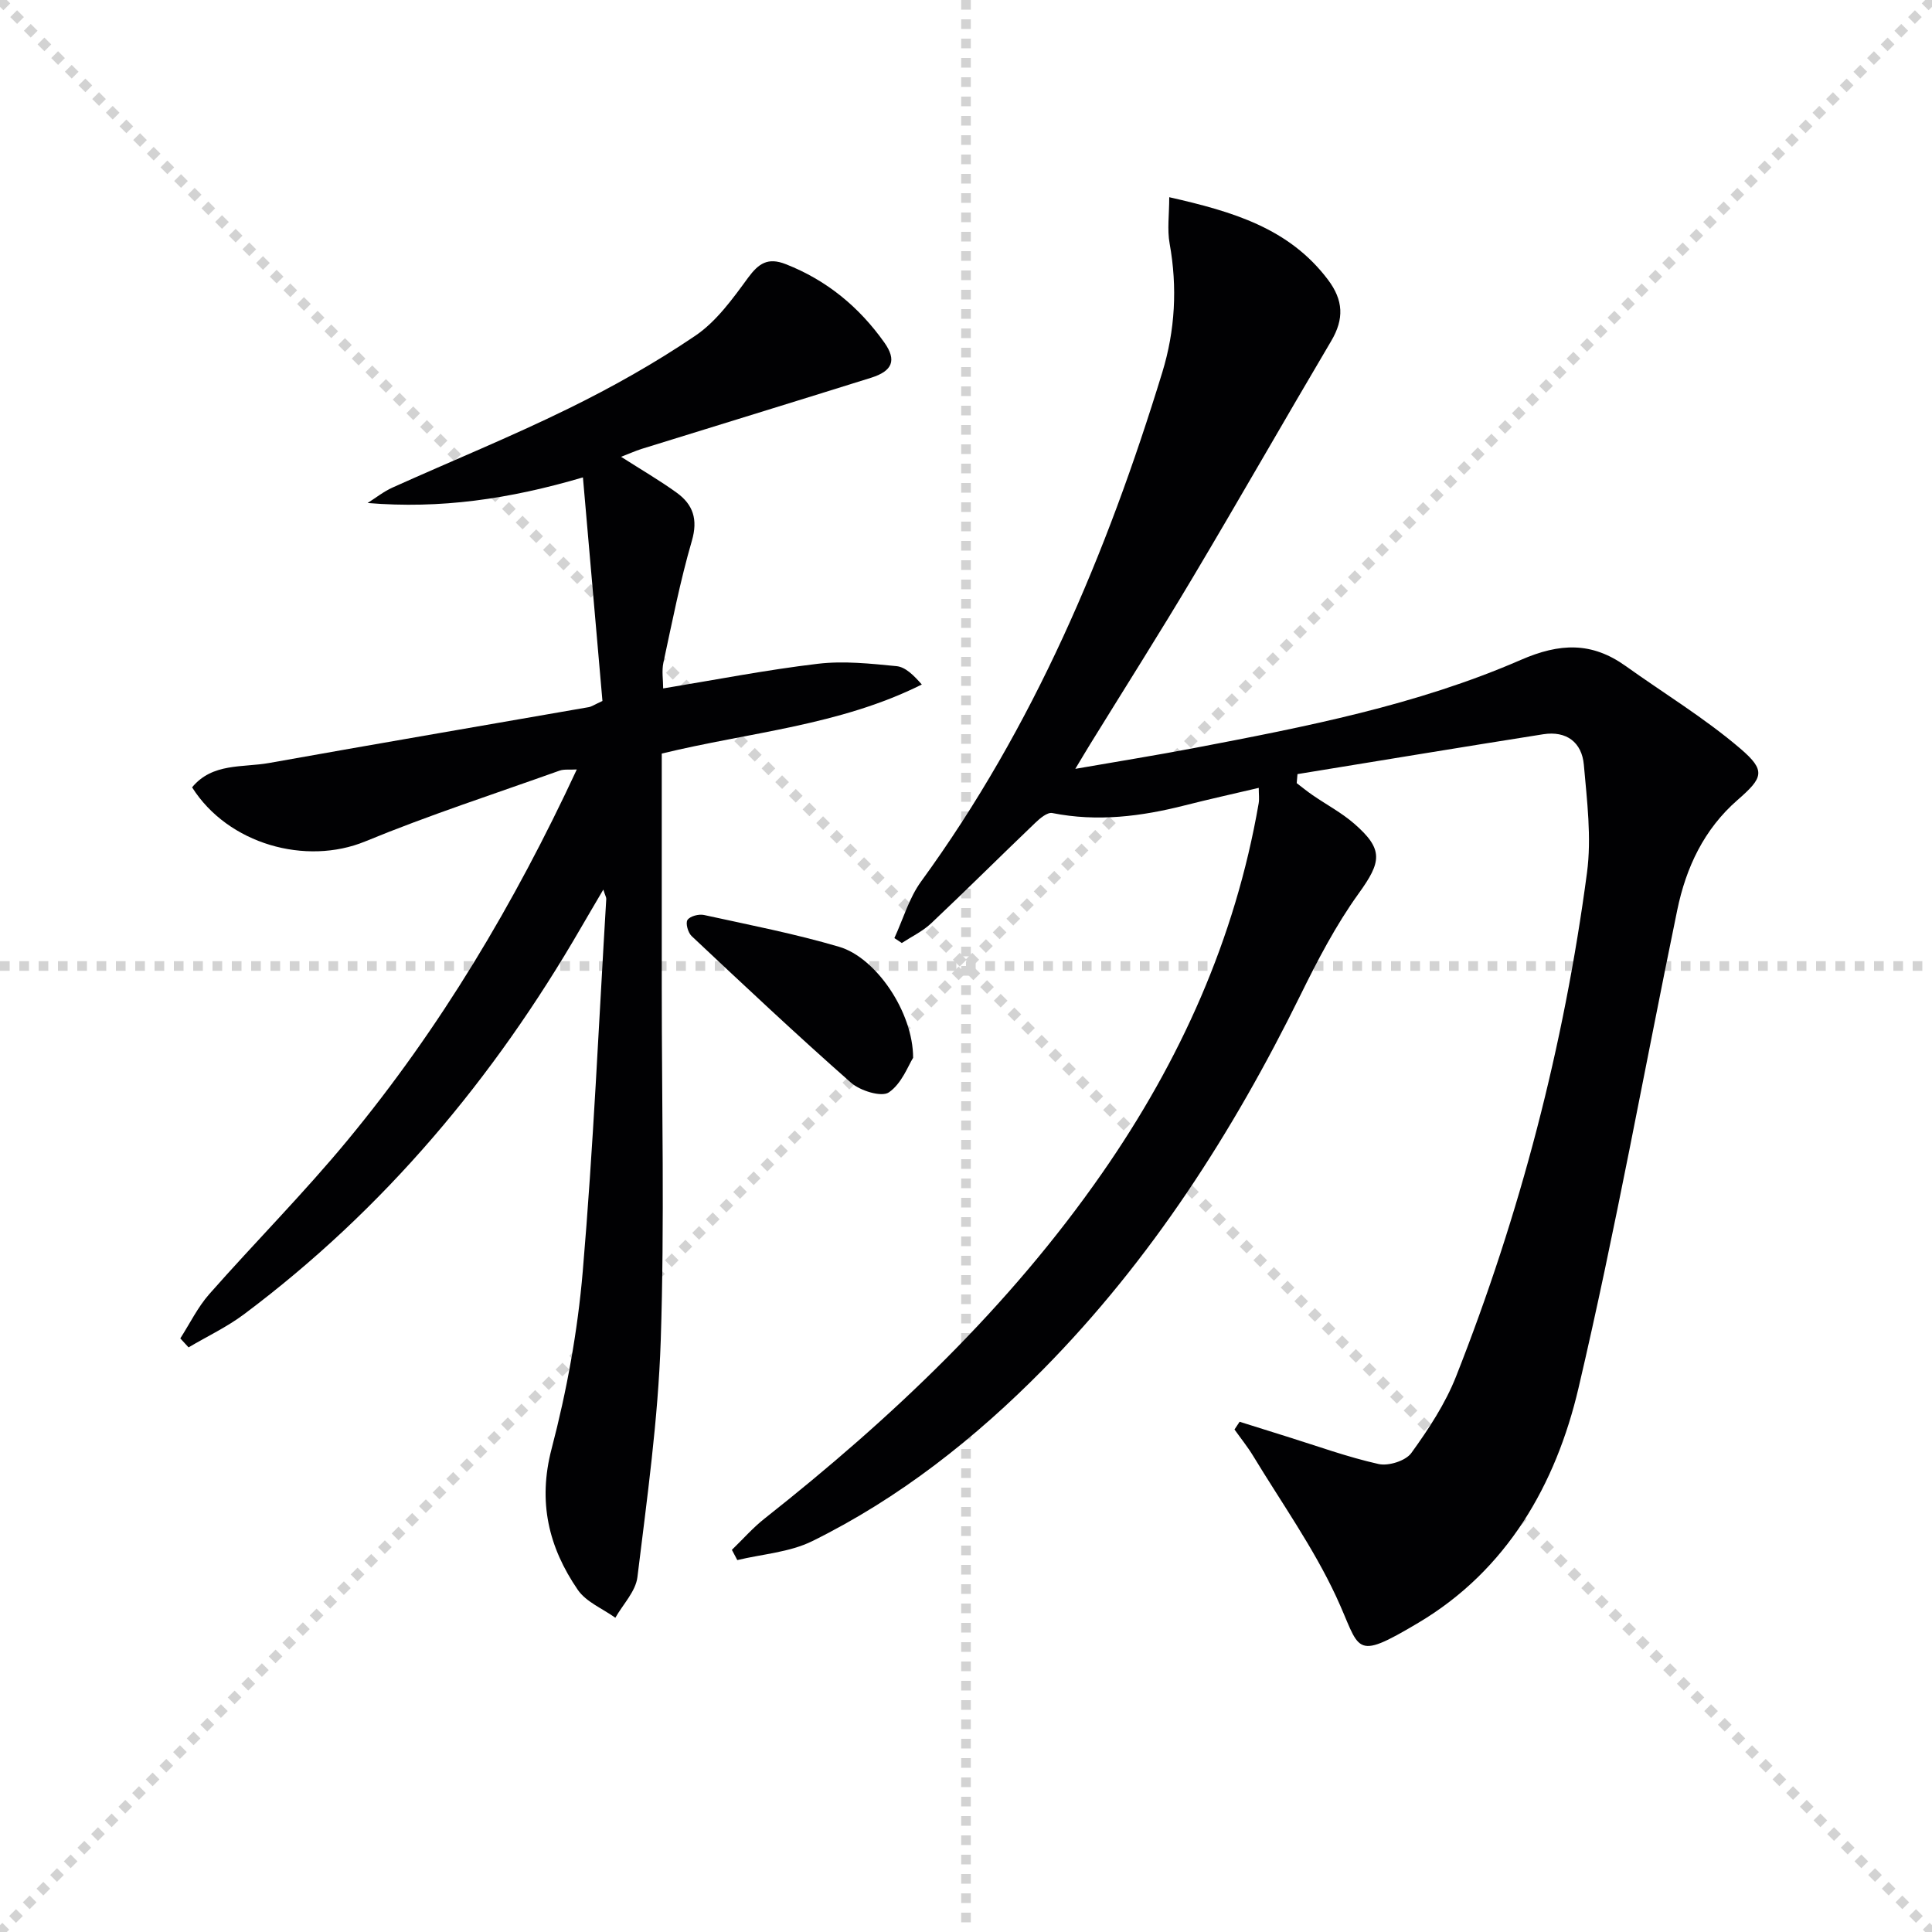 <svg enable-background="new 0 0 400 400" viewBox="0 0 400 400" xmlns="http://www.w3.org/2000/svg"><g stroke="lightgray" stroke-dasharray="1,1" stroke-width="1" transform="scale(2, 2)"><line x1="0" y1="0" x2="200" y2="200"></line><line x1="200" y1="0" x2="0" y2="200"></line><line x1="100" y1="0" x2="100" y2="200"></line><line x1="0" y1="100" x2="200" y2="100"></line></g><g fill="#010103"><path d="m256.65 294.36c3.24 1.02 6.48 2.05 9.72 3.05 6.33 1.97 12.6 4.26 19.05 5.7 2.06.46 5.61-.66 6.78-2.28 3.57-4.94 7.03-10.2 9.26-15.84 13.28-33.65 22.35-68.46 27.11-104.31.97-7.29 0-14.91-.65-22.33-.41-4.66-3.6-7.09-8.42-6.33-16.97 2.68-33.92 5.49-50.87 8.25-.05.62-.11 1.25-.16 1.87 1.09.83 2.15 1.7 3.27 2.47 2.87 1.98 6.01 3.64 8.62 5.91 6.17 5.36 5.65 7.93.92 14.49-4.71 6.54-8.5 13.83-12.08 21.1-13.99 28.39-30.9 54.76-53.2 77.38-14.09 14.29-29.77 26.68-47.84 35.59-4.68 2.31-10.31 2.67-15.51 3.92-.37-.71-.75-1.41-1.12-2.12 2.25-2.17 4.33-4.56 6.78-6.49 26.39-20.83 50.6-43.78 69.9-71.54 16.16-23.23 27.54-48.49 32.38-76.51.16-.92.02-1.9.02-3.22-5.32 1.25-10.3 2.35-15.25 3.61-9.07 2.31-18.16 3.46-27.5 1.6-1.01-.2-2.55 1.09-3.52 2.03-7.22 6.9-14.29 13.96-21.56 20.81-1.75 1.65-4.03 2.73-6.07 4.07-.51-.34-1.03-.68-1.54-1.02 1.82-3.93 3.04-8.3 5.55-11.74 23.3-32 38.42-67.84 49.92-105.39 2.66-8.68 3.15-17.61 1.52-26.66-.53-2.92-.08-6.02-.08-9.6 13.23 2.99 24.8 6.43 32.83 17.04 3.25 4.29 3.4 8.17.7 12.73-9.63 16.28-18.99 32.72-28.67 48.98-6.89 11.57-14.11 22.95-21.18 34.41-.86 1.39-1.69 2.8-3.13 5.19 8.85-1.54 16.77-2.81 24.63-4.31 22.99-4.39 46.05-8.86 67.6-18.24 8.1-3.53 14.69-3.75 21.7 1.25 7.94 5.68 16.37 10.79 23.76 17.11 5.36 4.59 4.71 6.02-.58 10.64-6.95 6.06-10.66 13.97-12.48 22.77-6.81 33-12.76 66.2-20.45 98.99-4.69 19.98-14.8 37.68-33.15 48.59-13.77 8.19-11.88 5.6-17.04-5.47-4.73-10.15-11.32-19.43-17.15-29.05-1.16-1.91-2.58-3.67-3.88-5.5.34-.52.7-1.06 1.06-1.6z"/><path d="m128.59 94.58c4.31 2.75 8.03 4.91 11.5 7.42 3.4 2.45 4.45 5.52 3.15 9.98-2.41 8.28-4.07 16.77-5.89 25.21-.37 1.72-.05 3.58-.05 5.34 10.79-1.77 21.36-3.84 32.01-5.1 5.35-.64 10.9-.04 16.31.49 1.84.18 3.54 1.87 5.23 3.8-17.02 8.51-35.67 9.87-53.84 14.3v48.5c0 24.33.59 48.68-.21 72.98-.54 16.39-2.84 32.73-4.83 49.03-.36 2.95-2.99 5.62-4.57 8.41-2.64-1.9-6.06-3.27-7.78-5.79-6.03-8.8-8.3-18.18-5.42-29.18 3.14-11.99 5.4-24.37 6.45-36.71 2.19-25.67 3.32-51.43 4.87-77.15.02-.3-.19-.62-.61-1.93-1.76 3.01-3.21 5.44-4.63 7.9-18.05 31.2-40.79 58.33-69.74 80.01-3.55 2.66-7.65 4.59-11.5 6.87-.57-.62-1.14-1.24-1.71-1.86 1.97-3.07 3.6-6.44 5.98-9.15 9.47-10.74 19.59-20.91 28.7-31.94 19.15-23.19 34.46-48.85 47.41-76.7-1.56.09-2.66-.09-3.59.25-13.43 4.8-27.03 9.21-40.2 14.64-12.28 5.06-28.41.6-35.86-11.19 4.21-5.11 10.46-4.06 15.94-5.04 22.04-3.94 44.11-7.71 66.17-11.56.62-.11 1.19-.52 2.85-1.28-1.31-15.03-2.65-30.33-4.04-46.29-15.3 4.51-29.57 6.55-44.58 5.3 1.71-1.08 3.32-2.37 5.14-3.19 12.12-5.46 24.46-10.48 36.38-16.33 9.08-4.45 17.98-9.45 26.34-15.12 4.35-2.95 7.71-7.62 10.89-11.97 2.22-3.02 4.13-4.29 7.82-2.84 8.5 3.33 15.2 8.88 20.4 16.21 2.64 3.72 1.68 5.92-2.73 7.31-15.84 4.96-31.71 9.83-47.57 14.75-1.24.4-2.44.94-4.19 1.62z"/><path d="m189.05 219.01c-.99 1.55-2.34 5.33-5.03 7.16-1.52 1.03-5.94-.34-7.83-2.01-11.21-9.87-22.1-20.12-32.99-30.35-.76-.71-1.31-2.7-.86-3.35.53-.78 2.34-1.26 3.42-1.02 9.37 2.05 18.81 3.88 27.99 6.59 7.64 2.25 15.31 13.54 15.3 22.98z"/></g></svg>